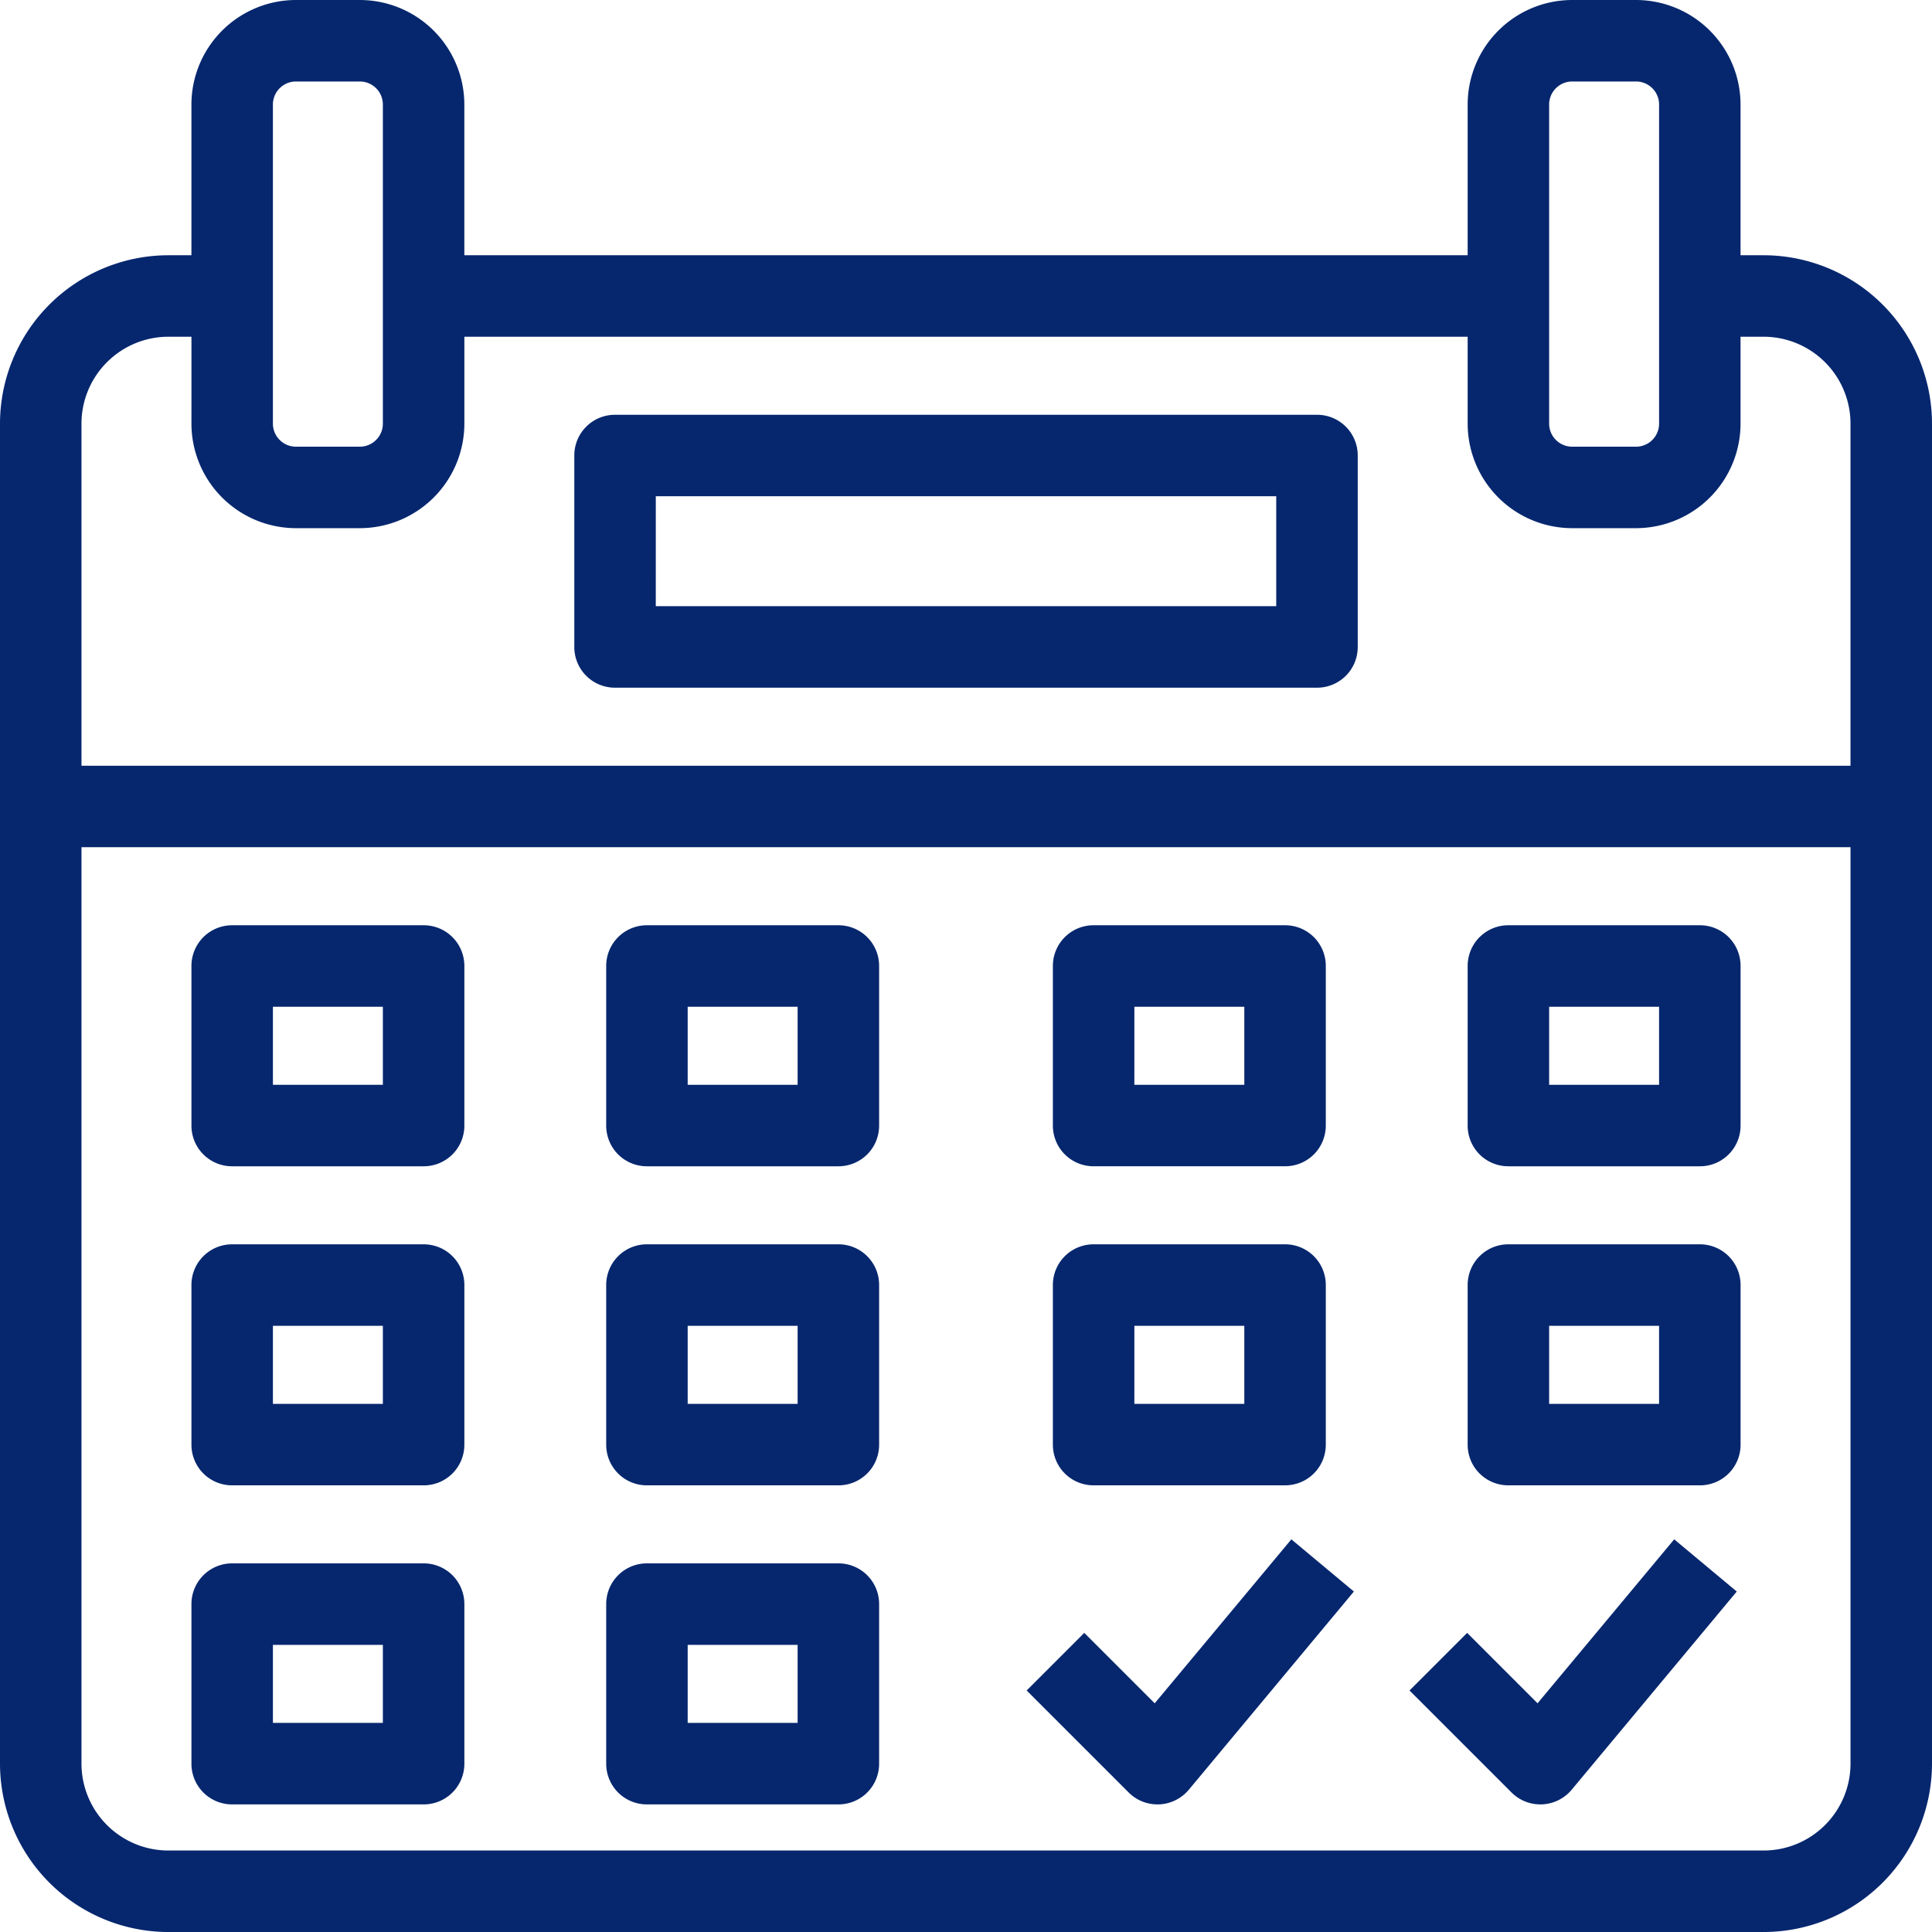<?xml version="1.0" encoding="UTF-8"?> <svg xmlns="http://www.w3.org/2000/svg" width="109.335" height="109.335" viewBox="0 0 109.335 109.335"><g transform="translate(0.5 0.5)"><path d="M101.307,16.445H99.5V7.417A5.423,5.423,0,0,0,94.085,2H90.474a5.423,5.423,0,0,0-5.417,5.417v9.028H27.278V7.417A5.423,5.423,0,0,0,21.861,2H18.25a5.423,5.423,0,0,0-5.417,5.417v9.028H11.028A9.038,9.038,0,0,0,2,25.473v75.835a9.038,9.038,0,0,0,9.028,9.028h90.279a9.038,9.038,0,0,0,9.028-9.028V25.473A9.038,9.038,0,0,0,101.307,16.445ZM88.668,7.417a1.806,1.806,0,0,1,1.806-1.806h3.611a1.806,1.806,0,0,1,1.806,1.806V25.473a1.806,1.806,0,0,1-1.806,1.806H90.474a1.806,1.806,0,0,1-1.806-1.806V7.417Zm-72.224,0A1.806,1.806,0,0,1,18.25,5.611h3.611a1.806,1.806,0,0,1,1.806,1.806V25.473a1.806,1.806,0,0,1-1.806,1.806H18.25a1.806,1.806,0,0,1-1.806-1.806V7.417ZM11.028,20.056h1.806v5.417a5.423,5.423,0,0,0,5.417,5.417h3.611a5.423,5.423,0,0,0,5.417-5.417V20.056H85.057v5.417a5.423,5.423,0,0,0,5.417,5.417h3.611A5.423,5.423,0,0,0,99.5,25.473V20.056h1.806a5.423,5.423,0,0,1,5.417,5.417V45.334H5.611V25.473A5.423,5.423,0,0,1,11.028,20.056Zm90.279,86.668H11.028a5.423,5.423,0,0,1-5.417-5.417V48.945H106.724v52.362A5.423,5.423,0,0,1,101.307,106.724Z" transform="translate(-2 -2)" fill="#06276e" stroke="#06276e" stroke-width="1"></path><path d="M21.806,29.445H61.529a1.8,1.8,0,0,0,1.806-1.806V16.806A1.8,1.8,0,0,0,61.529,15H21.806A1.8,1.8,0,0,0,20,16.806V27.639A1.8,1.8,0,0,0,21.806,29.445Zm1.806-10.834H59.723v7.222H23.611Z" transform="translate(12.501 8.473)" fill="#06276e" stroke="#06276e" stroke-width="1"></path><path d="M20.639,31H9.806A1.8,1.8,0,0,0,8,32.806v9.028a1.8,1.8,0,0,0,1.806,1.806H20.639a1.8,1.8,0,0,0,1.806-1.806V32.806A1.8,1.8,0,0,0,20.639,31Zm-1.806,9.028H11.611V34.611h7.222Z" transform="translate(2.834 21.362)" fill="#06276e" stroke="#06276e" stroke-width="1"></path><path d="M33.639,31H22.806A1.8,1.8,0,0,0,21,32.806v9.028a1.8,1.8,0,0,0,1.806,1.806H33.639a1.8,1.8,0,0,0,1.806-1.806V32.806A1.8,1.8,0,0,0,33.639,31Zm-1.806,9.028H24.611V34.611h7.222Z" transform="translate(13.306 21.362)" fill="#06276e" stroke="#06276e" stroke-width="1"></path><path d="M36.806,43.639H47.639a1.8,1.8,0,0,0,1.806-1.806V32.806A1.8,1.8,0,0,0,47.639,31H36.806A1.8,1.8,0,0,0,35,32.806v9.028A1.8,1.8,0,0,0,36.806,43.639Zm1.806-9.028h7.222v5.417H38.611Z" transform="translate(24.584 21.362)" fill="#06276e" stroke="#06276e" stroke-width="1"></path><path d="M60.639,31H49.806A1.8,1.8,0,0,0,48,32.806v9.028a1.8,1.8,0,0,0,1.806,1.806H60.639a1.8,1.8,0,0,0,1.806-1.806V32.806A1.8,1.8,0,0,0,60.639,31Zm-1.806,9.028H51.611V34.611h7.222Z" transform="translate(35.057 21.362)" fill="#06276e" stroke="#06276e" stroke-width="1"></path><path d="M20.639,41H9.806A1.8,1.8,0,0,0,8,42.806v9.028a1.8,1.8,0,0,0,1.806,1.806H20.639a1.8,1.8,0,0,0,1.806-1.806V42.806A1.8,1.8,0,0,0,20.639,41Zm-1.806,9.028H11.611V44.611h7.222Z" transform="translate(2.834 29.418)" fill="#06276e" stroke="#06276e" stroke-width="1"></path><path d="M33.639,41H22.806A1.8,1.8,0,0,0,21,42.806v9.028a1.8,1.8,0,0,0,1.806,1.806H33.639a1.8,1.8,0,0,0,1.806-1.806V42.806A1.8,1.8,0,0,0,33.639,41Zm-1.806,9.028H24.611V44.611h7.222Z" transform="translate(13.306 29.418)" fill="#06276e" stroke="#06276e" stroke-width="1"></path><path d="M36.806,53.639H47.639a1.8,1.8,0,0,0,1.806-1.806V42.806A1.8,1.8,0,0,0,47.639,41H36.806A1.8,1.8,0,0,0,35,42.806v9.028A1.8,1.8,0,0,0,36.806,53.639Zm1.806-9.028h7.222v5.417H38.611Z" transform="translate(24.584 29.418)" fill="#06276e" stroke="#06276e" stroke-width="1"></path><path d="M60.639,41H49.806A1.8,1.8,0,0,0,48,42.806v9.028a1.8,1.8,0,0,0,1.806,1.806H60.639a1.8,1.8,0,0,0,1.806-1.806V42.806A1.8,1.8,0,0,0,60.639,41Zm-1.806,9.028H51.611V44.611h7.222Z" transform="translate(35.057 29.418)" fill="#06276e" stroke="#06276e" stroke-width="1"></path><path d="M20.639,51H9.806A1.8,1.8,0,0,0,8,52.806v9.028a1.8,1.8,0,0,0,1.806,1.806H20.639a1.8,1.8,0,0,0,1.806-1.806V52.806A1.8,1.8,0,0,0,20.639,51Zm-1.806,9.028H11.611V54.611h7.222Z" transform="translate(2.834 37.474)" fill="#06276e" stroke="#06276e" stroke-width="1"></path><path d="M33.639,51H22.806A1.8,1.8,0,0,0,21,52.806v9.028a1.8,1.8,0,0,0,1.806,1.806H33.639a1.8,1.8,0,0,0,1.806-1.806V52.806A1.8,1.8,0,0,0,33.639,51Zm-1.806,9.028H24.611V54.611h7.222Z" transform="translate(13.306 37.474)" fill="#06276e" stroke="#06276e" stroke-width="1"></path><path d="M40.865,59.675l-4.019-4.019-2.553,2.553,5.417,5.417a1.793,1.793,0,0,0,1.277.529c.027,0,.054,0,.081,0a1.818,1.818,0,0,0,1.307-.646L51.4,52.673,48.628,50.36Z" transform="translate(24.015 36.958)" fill="#06276e" stroke="#06276e" stroke-width="1"></path><path d="M52.865,59.675l-4.019-4.019-2.553,2.553,5.417,5.417a1.793,1.793,0,0,0,1.277.529c.027,0,.054,0,.081,0a1.818,1.818,0,0,0,1.307-.646L63.4,52.673,60.628,50.36Z" transform="translate(33.682 36.958)" fill="#06276e" stroke="#06276e" stroke-width="1"></path></g></svg> 